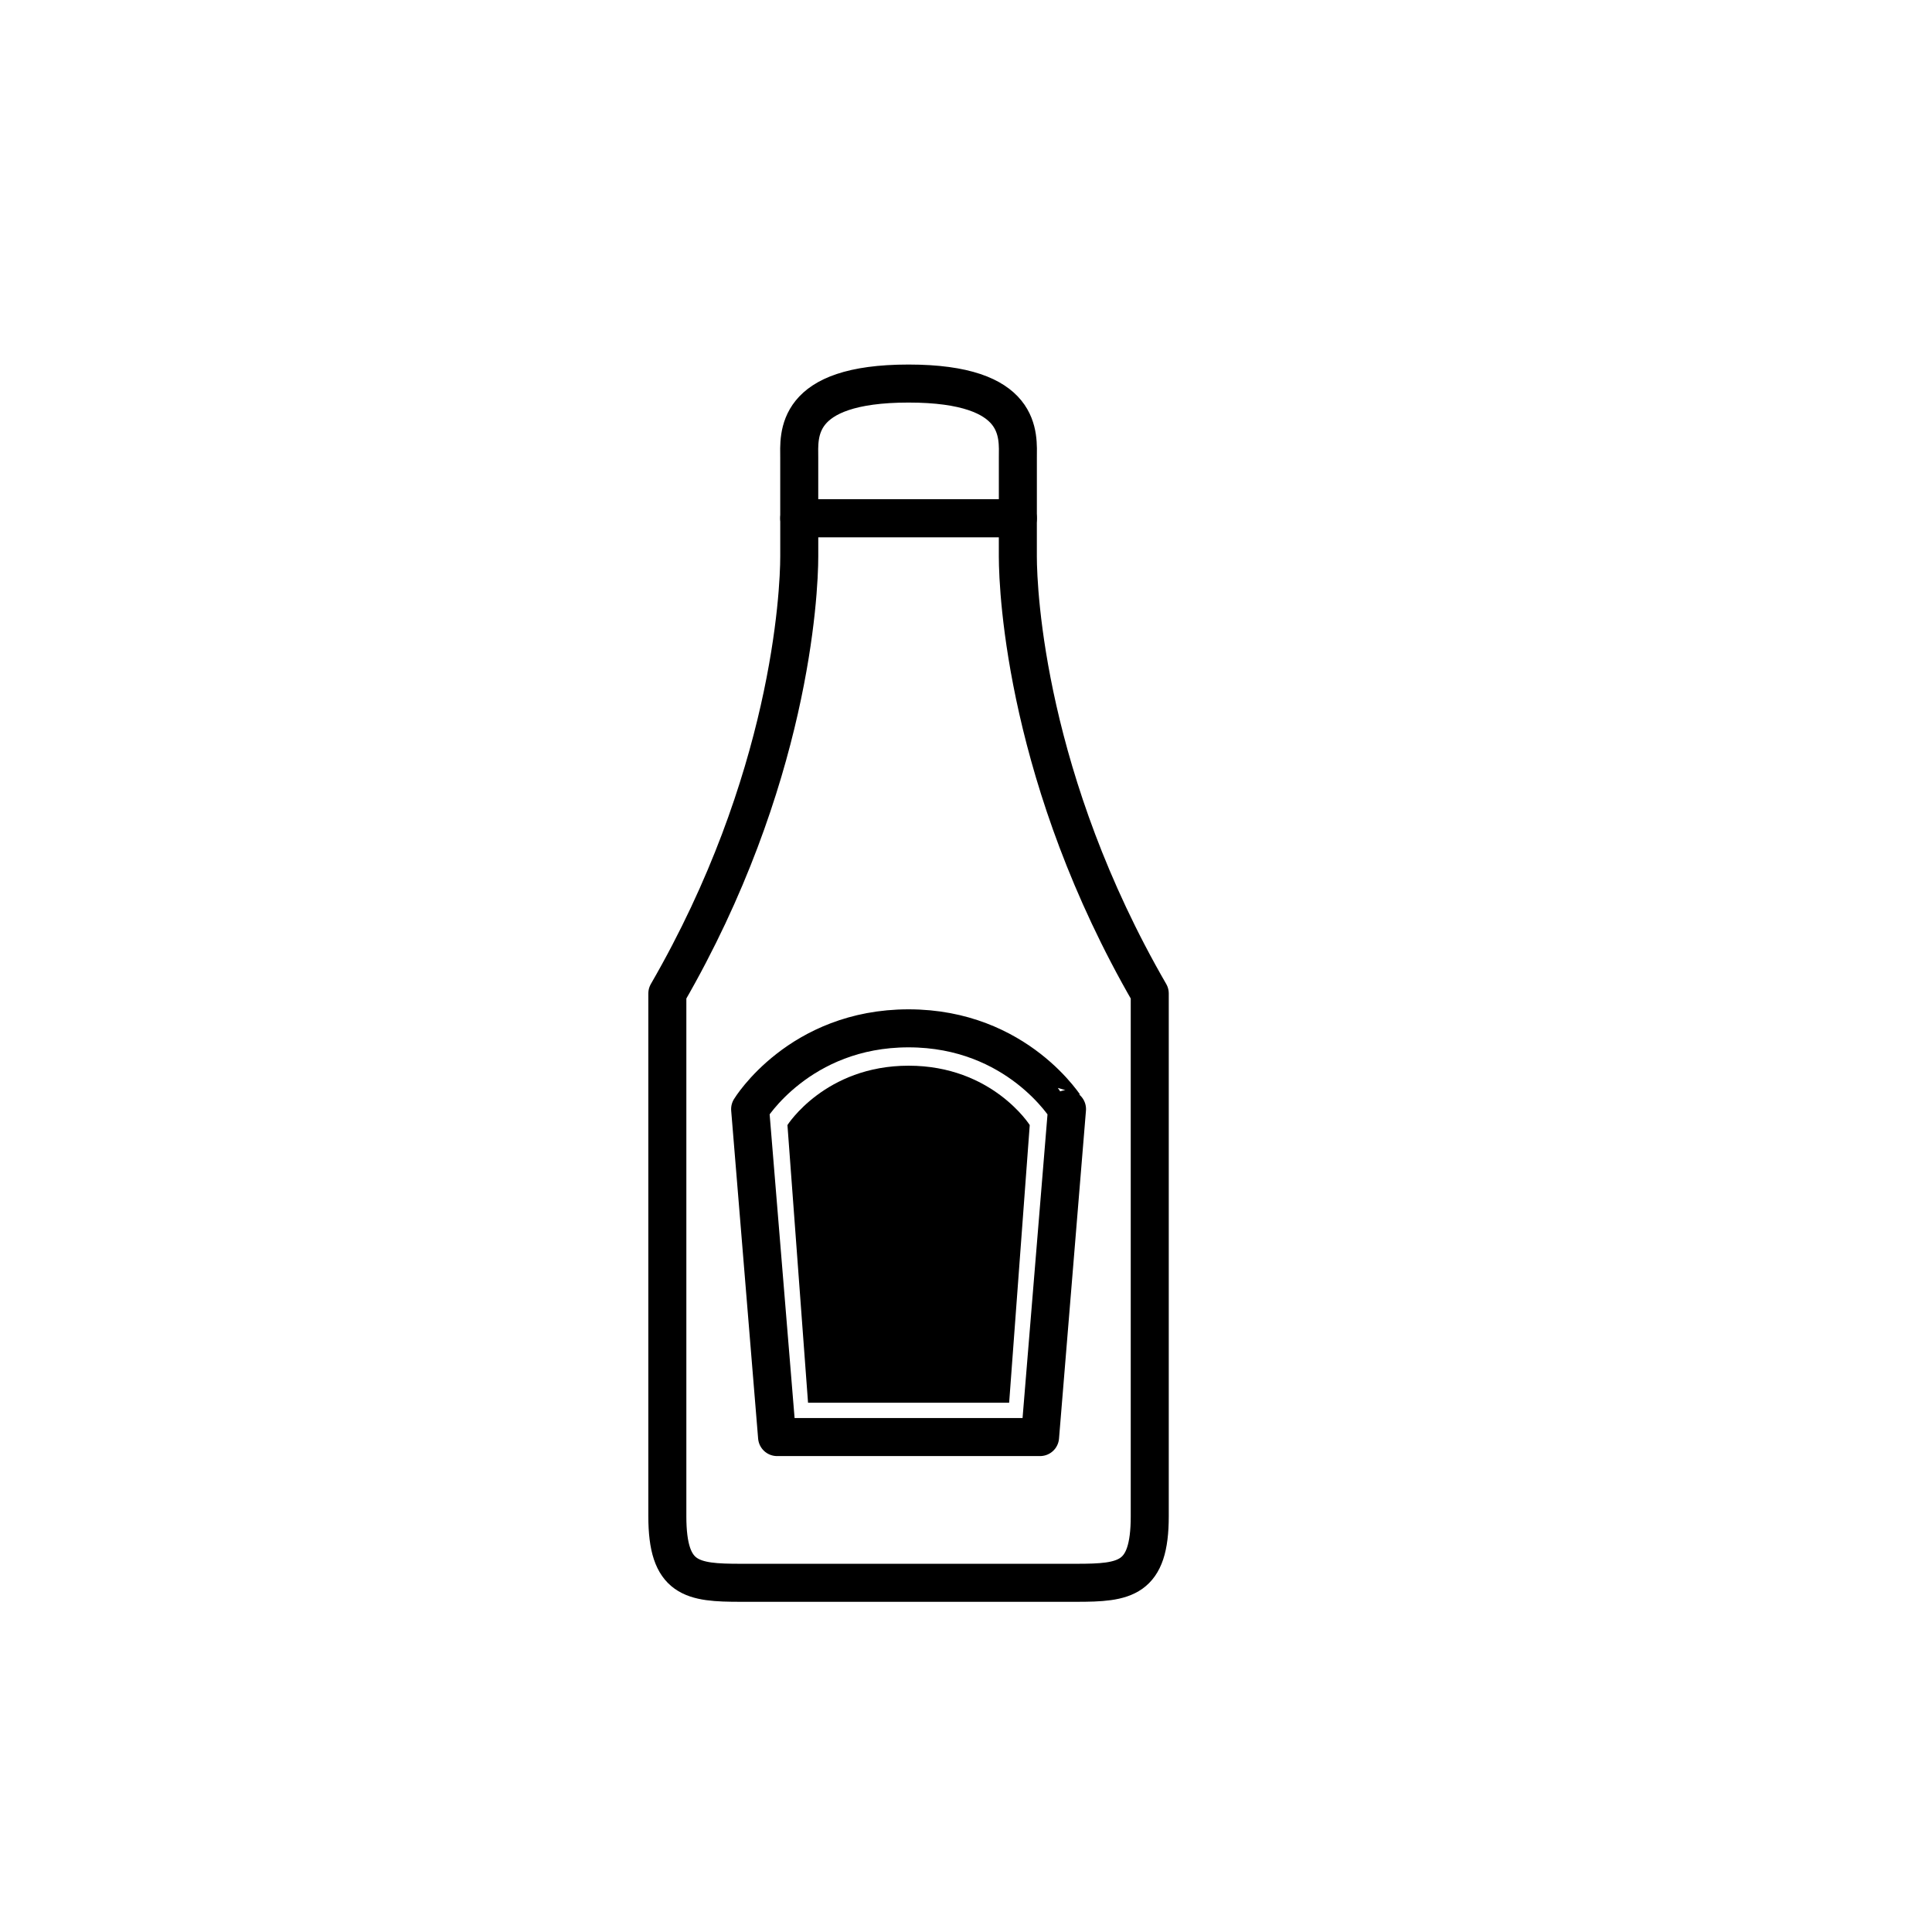 <?xml version="1.0" encoding="UTF-8"?>
<!-- Uploaded to: ICON Repo, www.svgrepo.com, Generator: ICON Repo Mixer Tools -->
<svg width="800px" height="800px" version="1.1" viewBox="144 144 512 512" xmlns="http://www.w3.org/2000/svg">
 <path transform="matrix(5.038 0 0 5.038 148.09 148.09)" d="m46.98 19.364c-6.083 0-5.75 2.75-5.75 3.917v3.167h11.5v-3.167c0-1.167 0.333-3.917-5.75-3.917zm0 0" fill="none" stroke="#000000" stroke-linecap="round" stroke-linejoin="round" stroke-miterlimit="10" stroke-width="2"/>
 <path transform="matrix(5.038 0 0 5.038 148.09 148.09)" d="m52.729 28.447v-2h-11.498v2c0 2-0.484 11.833-6.939 23v27.5c0 3.333 1.291 3.5 3.873 3.5h8.815 8.815c2.582 0 3.873-0.167 3.873-3.5v-27.5c-6.454-11.166-6.939-21-6.939-23zm0 0" fill="none" stroke="#000000" stroke-linecap="round" stroke-linejoin="round" stroke-miterlimit="10" stroke-width="2"/>
 <path transform="matrix(5.038 0 0 5.038 148.09 148.09)" d="m46.98 53.281c-5.75 0-8.333 4.25-8.333 4.25l1.417 17.25h13.834l1.417-17.25c-0.002 7.75e-4 -2.586-4.25-8.336-4.25zm0 0" fill="none" stroke="#000000" stroke-linecap="round" stroke-linejoin="round" stroke-miterlimit="10" stroke-width="2"/>
 <path d="m384.79 426.42c-22.152 0-32.109 15.734-32.109 15.734l5.457 73.582h53.297l5.457-73.582c0.004 0-9.945-15.734-32.102-15.734z"/>
</svg>